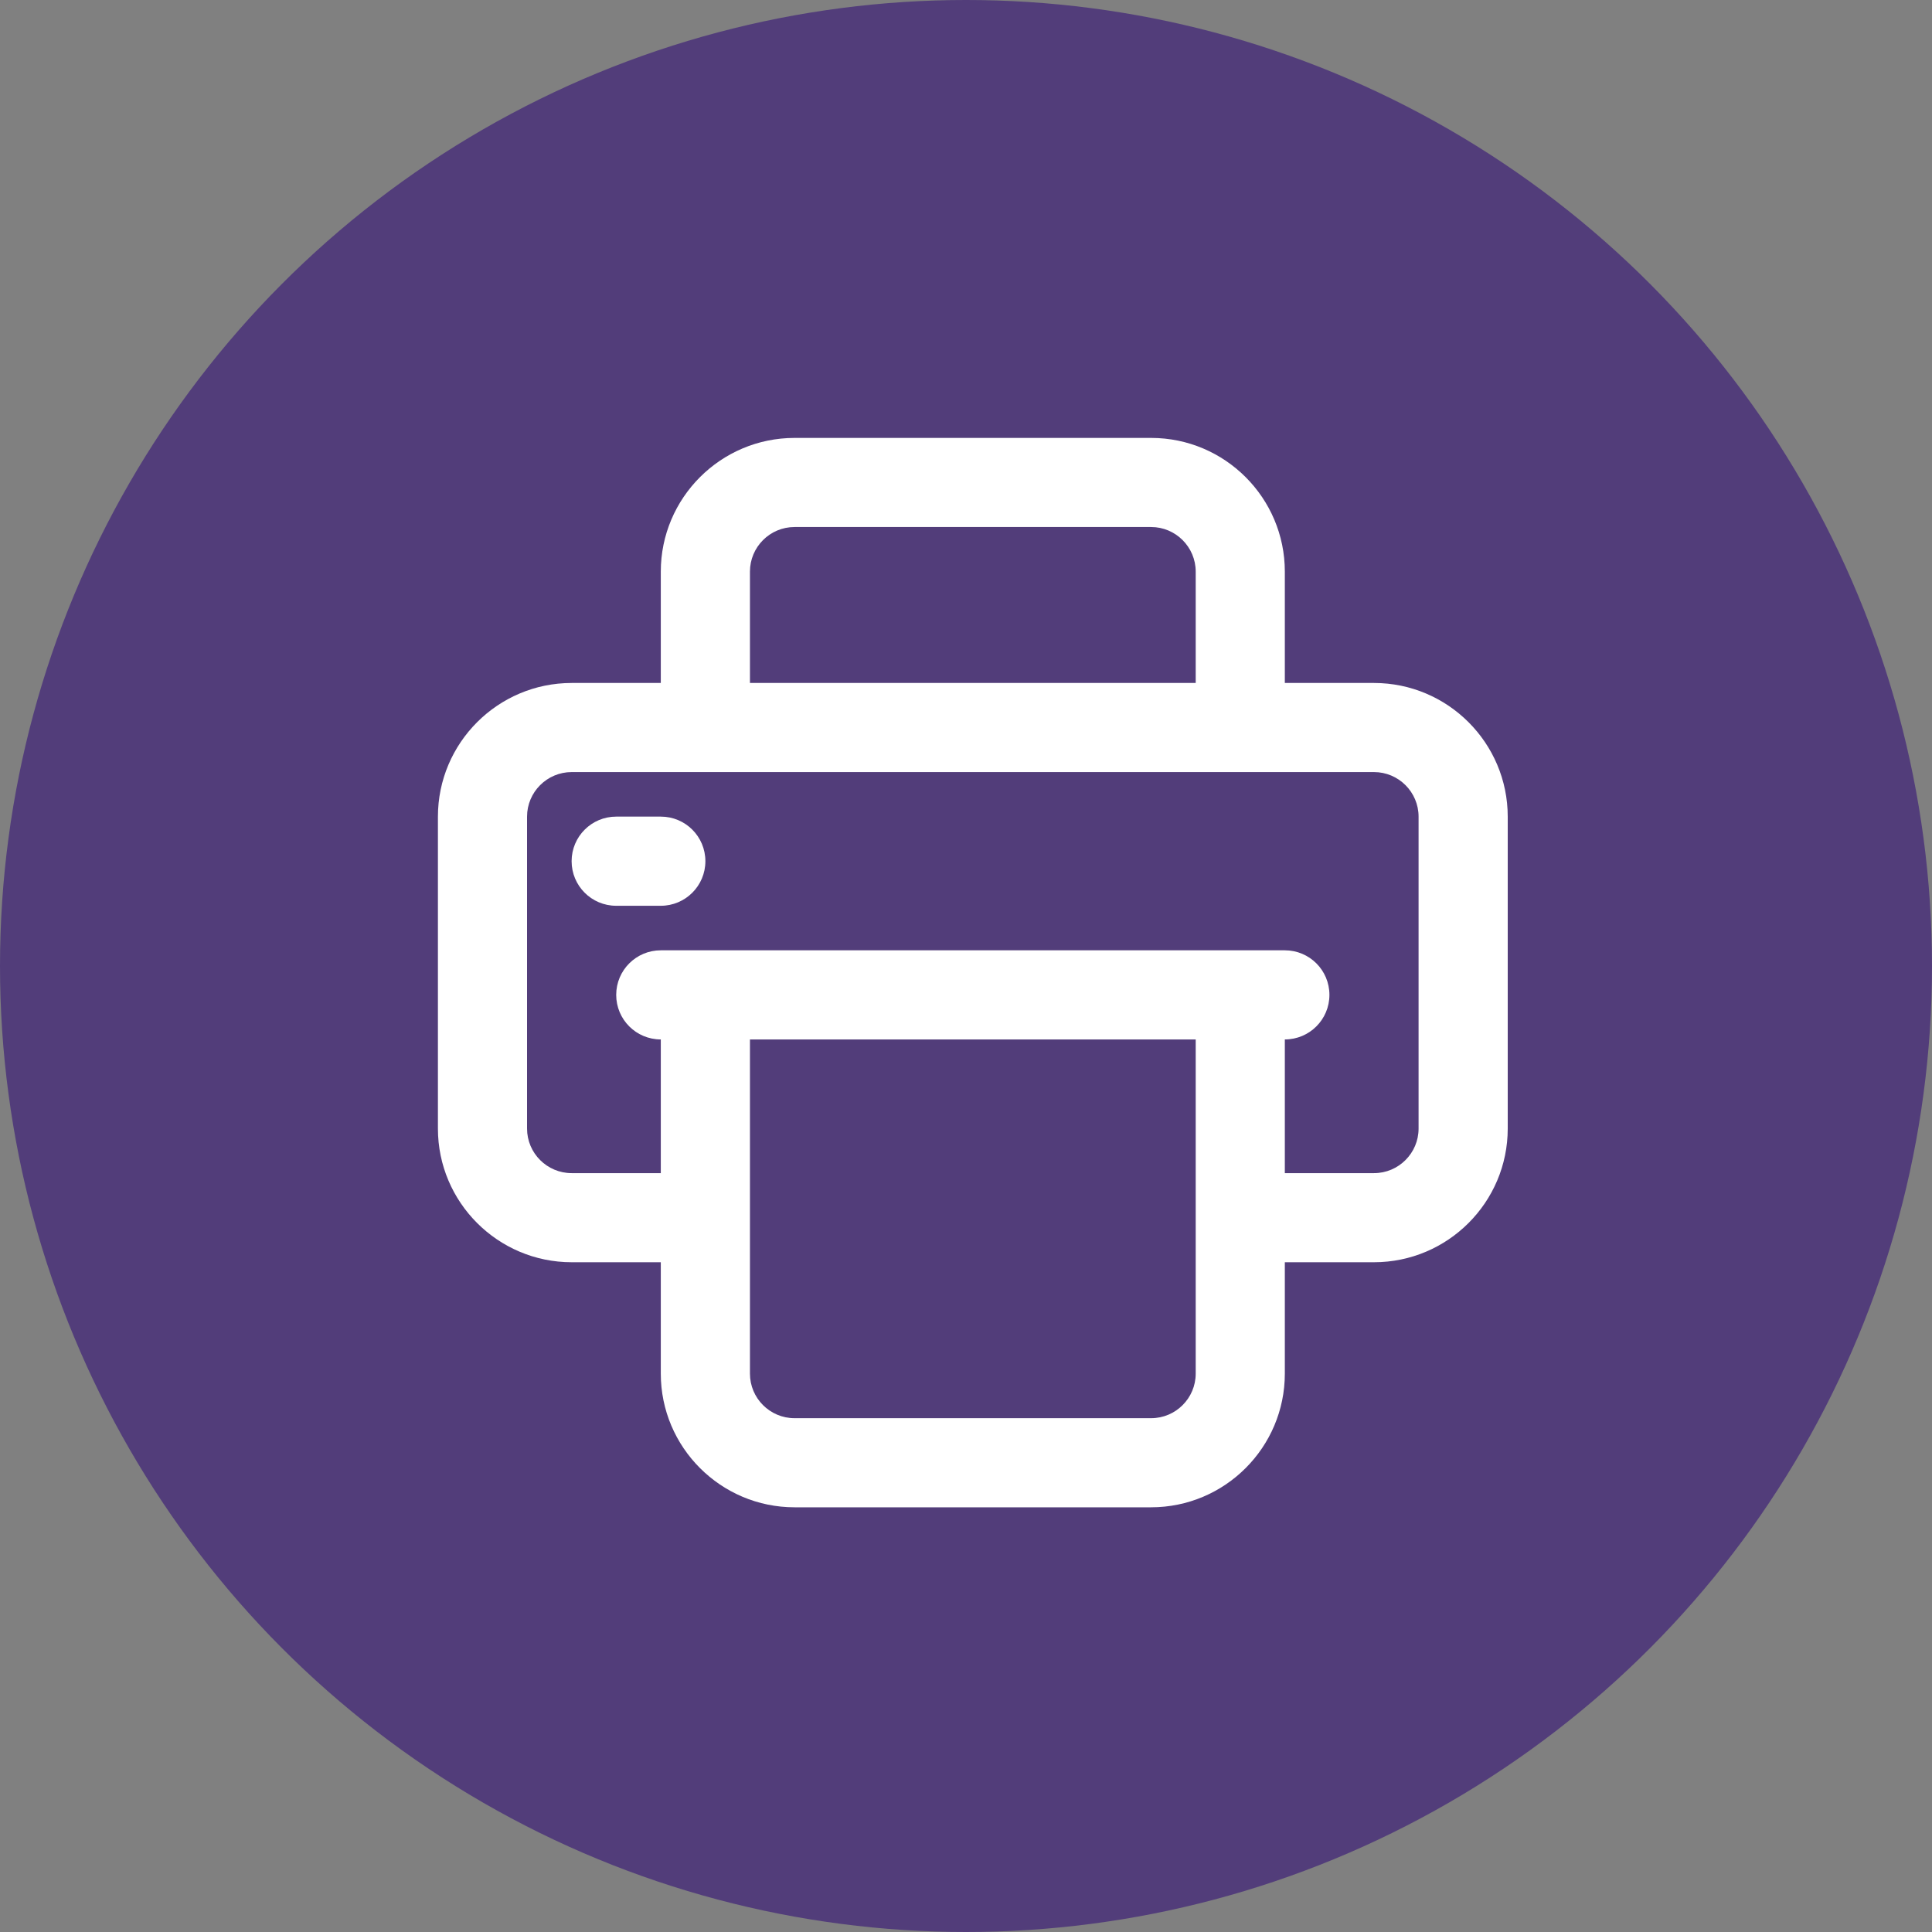 <svg xmlns="http://www.w3.org/2000/svg" width="75" height="75" viewBox="0 0 75 75" fill="none"><rect x="0" y="0" width="75" height="75" fill="#808080" stroke="none"/><circle cx="37.5" cy="37.5" r="37.5" fill="#523D7A"></circle><path d="M53.338 26.513H49.877V22.19C49.877 19.328 47.549 17 44.686 17H30.844C27.981 17 25.652 19.328 25.652 22.19V26.513H22.192C19.329 26.513 17 28.841 17 31.703V43.811C17 46.672 19.329 49 22.192 49H25.652V53.324C25.652 56.185 27.981 58.513 30.844 58.513H44.686C47.549 58.513 49.877 56.185 49.877 53.324V49H53.338C56.201 49 58.53 46.672 58.53 43.811V31.703C58.53 28.841 56.201 26.513 53.338 26.513ZM29.113 22.19C29.113 21.236 29.888 20.459 30.844 20.459H44.686C45.639 20.459 46.417 21.235 46.417 22.19V26.513H29.113V22.19ZM46.417 53.324C46.417 54.277 45.641 55.054 44.686 55.054H30.844C29.89 55.054 29.113 54.279 29.113 53.324V40.351H46.417V53.324ZM55.069 43.811C55.069 44.764 54.293 45.541 53.338 45.541H49.877V40.351C50.833 40.351 51.608 39.578 51.608 38.621C51.608 37.664 50.834 36.891 49.877 36.891H25.652C24.697 36.891 23.921 37.664 23.921 38.621C23.921 39.578 24.695 40.351 25.652 40.351V45.541H22.192C21.238 45.541 20.46 44.766 20.46 43.811V31.703C20.46 30.749 21.236 29.972 22.192 29.972H53.338C54.292 29.972 55.069 30.748 55.069 31.703V43.811Z" fill="white"></path><path d="M25.652 31.701H23.921C22.965 31.701 22.19 32.475 22.19 33.431C22.19 34.388 22.964 35.162 23.921 35.162H25.652C26.607 35.162 27.383 34.388 27.383 33.431C27.383 32.475 26.609 31.701 25.652 31.701Z" fill="white"></path></svg>